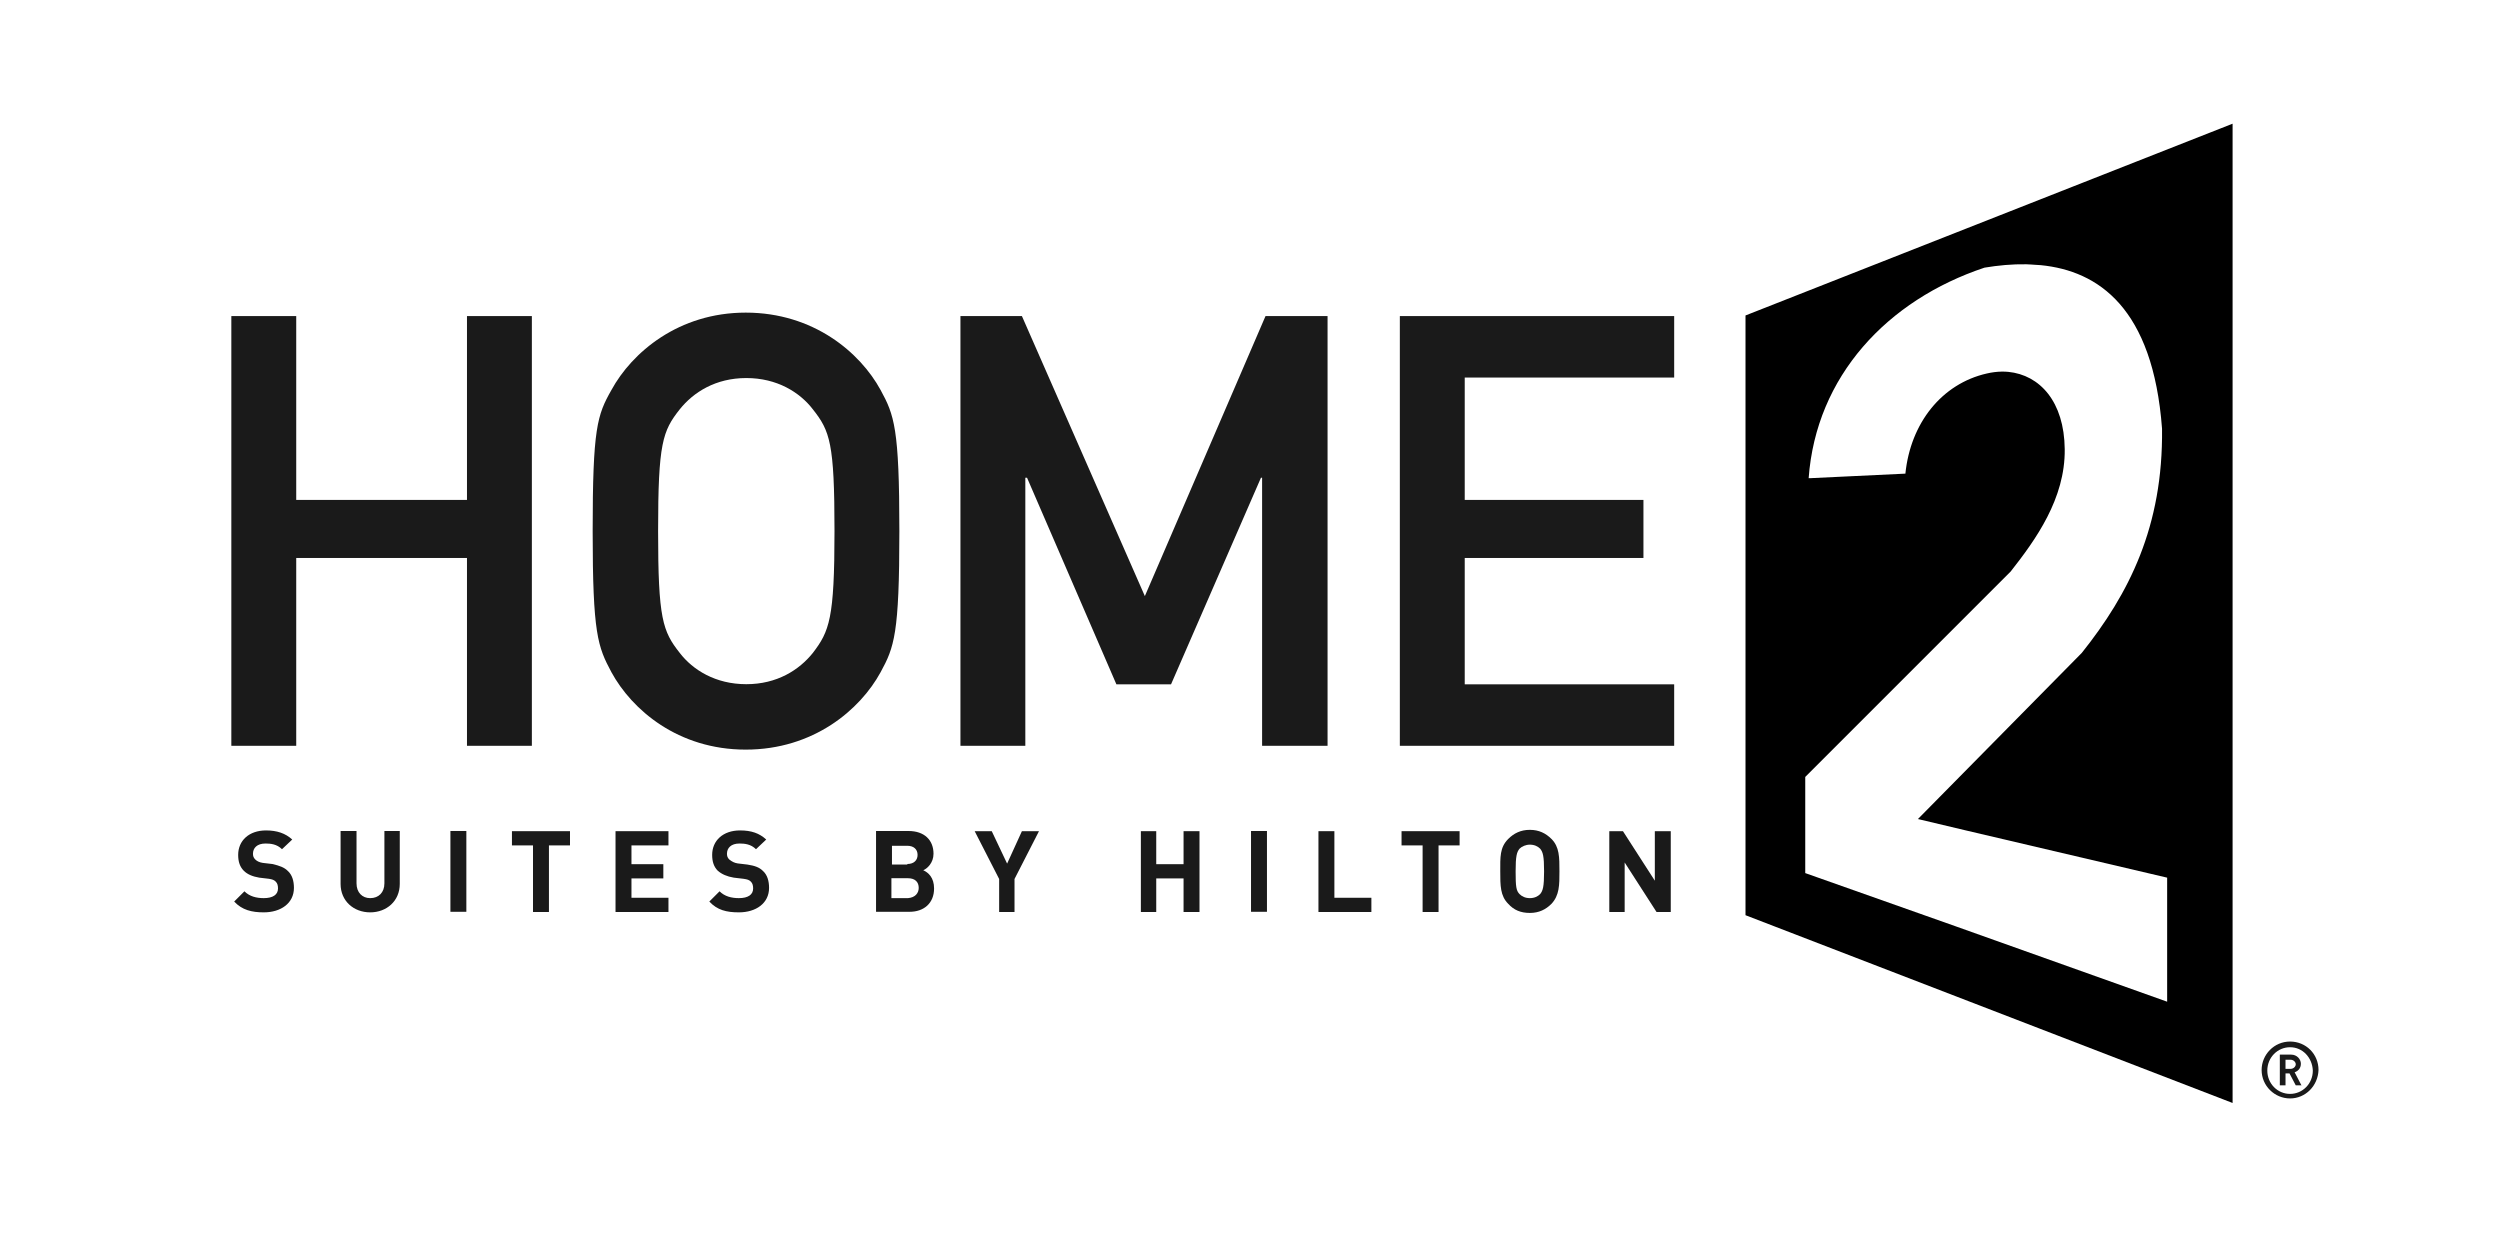 <?xml version="1.0" encoding="UTF-8" standalone="no"?>
<!-- Generator: Adobe Illustrator 18.0.0, SVG Export Plug-In . SVG Version: 6.00 Build 0)  -->

<svg
   version="1.1"
   id="Layer_1"
   x="0px"
   y="0px"
   viewBox="0 0 300 150"
   enable-background="new 0 0 366.7 172.1"
   xml:space="preserve"
   sodipodi:docname="f-13.svg"
   inkscape:version="1.2.2 (b0a8486541, 2022-12-01)"
   width="300"
   height="150"
   xmlns:inkscape="http://www.inkscape.org/namespaces/inkscape"
   xmlns:sodipodi="http://sodipodi.sourceforge.net/DTD/sodipodi-0.dtd"
   xmlns="http://www.w3.org/2000/svg"
   xmlns:svg="http://www.w3.org/2000/svg"><defs
   id="defs49">
	
	
	
	
	
	
	
	
	
	
	
	
	
	
	
	
	
	
	
	
	
</defs><sodipodi:namedview
   id="namedview47"
   pagecolor="#ffffff"
   bordercolor="#999999"
   borderopacity="1"
   inkscape:showpageshadow="0"
   inkscape:pageopacity="0"
   inkscape:pagecheckerboard="0"
   inkscape:deskcolor="#d1d1d1"
   showgrid="false"
   inkscape:zoom="1.5571962"
   inkscape:cx="187.19543"
   inkscape:cy="189.12197"
   inkscape:window-width="1920"
   inkscape:window-height="1008"
   inkscape:window-x="0"
   inkscape:window-y="0"
   inkscape:window-maximized="1"
   inkscape:current-layer="Layer_1" />
<path
   id="path2"
   d="m 267.911,14.844 -58.45,23.011 v 71.97 l 58.45,22.533 z m -24.746,16.871 c 0.033,6.2e-4 0.067,0.005 0.1,0.005 0.308,0.006 0.615,0.035 0.923,0.055 0.237,0.016 0.475,0.021 0.712,0.045 6.868,0.683 13.463,5.103 14.545,19.623 0.137,11.745 -3.961,19.802 -9.629,26.904 l -19.665,19.938 5.684,1.35 24.223,5.684 v 0.068 14.749 0.069 l -25.454,-9.074 -17.974,-6.359 V 93.233 l 24.65,-24.651 c 3.004,-3.824 6.555,-8.74 6.487,-14.681 -0.056,-5.714 -2.995,-8.904 -6.77,-9.277 -0.254,-0.025 -0.514,-0.033 -0.775,-0.032 -0.59,0.01 -1.196,0.085 -1.81,0.228 -5.394,1.229 -9.15,5.94 -9.765,12.017 l -11.471,0.547 c 1.7e-4,-0.002 9.1e-4,-0.004 9.1e-4,-0.007 l -0.139,0.007 c 0.888,-12.223 9.423,-21.372 21.1,-25.265 1.613,-0.269 3.315,-0.437 5.025,-0.405 z"
   style="stroke-width:0.683" /><polygon
   fill="#493728"
   points="205.3,33.8 253.5,33.8 253.5,44.6 216.7,44.6 216.7,66.1 248.1,66.1 248.1,76.3 216.7,76.3 216.7,98.5 253.5,98.5 253.5,109.3 205.3,109.3 "
   id="polygon6"
   style="fill:#1a1a1a"
   transform="matrix(0.683,0,0,0.683,27.761,14.844)" /><polygon
   fill="#493728"
   points="250.4,138.5 244.8,129.8 244.8,138.5 242.1,138.5 242.1,124.3 244.5,124.3 250.1,133 250.1,124.3 252.9,124.3 252.9,138.5 "
   id="polygon8"
   style="fill:#1a1a1a"
   transform="matrix(0.683,0,0,0.683,27.761,14.844)" /><path
   fill="#493728"
   d="m 182.353,101.836 c -0.341,0.41 -0.478,0.888 -0.478,2.731 0,1.844 0.068,2.322 0.478,2.731 0.273,0.273 0.683,0.478 1.229,0.478 0.546,0 0.956,-0.205 1.229,-0.478 0.341,-0.41 0.478,-0.888 0.478,-2.731 0,-1.844 -0.137,-2.322 -0.478,-2.731 -0.273,-0.273 -0.683,-0.478 -1.229,-0.478 -0.478,0 -0.956,0.205 -1.229,0.478 m -1.366,-1.161 c 0.683,-0.683 1.502,-1.093 2.595,-1.093 1.093,0 1.912,0.41 2.595,1.093 0.956,0.956 0.956,2.185 0.956,3.892 0,1.639 0,2.868 -0.956,3.892 -0.683,0.683 -1.502,1.093 -2.595,1.093 -1.093,0 -1.912,-0.341 -2.595,-1.093 -0.956,-0.956 -0.956,-2.185 -0.956,-3.892 0,-1.707 -0.068,-2.868 0.956,-3.892"
   id="path10"
   style="fill:#1a1a1a;stroke-width:0.683" /><polygon
   fill="#493728"
   points="215.8,126.8 212.1,126.8 212.1,138.5 209.3,138.5 209.3,126.8 205.6,126.8 205.6,124.3 215.8,124.3 "
   id="polygon12"
   style="fill:#1a1a1a"
   transform="matrix(0.683,0,0,0.683,27.761,14.844)" /><polygon
   fill="#493728"
   points="191,124.3 193.8,124.3 193.8,136 200.3,136 200.3,138.5 191,138.5 "
   id="polygon14"
   style="fill:#1a1a1a"
   transform="matrix(0.683,0,0,0.683,27.761,14.844)" /><polygon
   fill="#493728"
   points="192.6,33.8 192.6,109.3 181.1,109.3 181.1,62.2 180.9,62.2 165.1,98.5 155.5,98.5 139.8,62.2 139.5,62.2 139.5,109.3 128.1,109.3 128.1,33.8 138.9,33.8 160.5,83 181.7,33.8 "
   id="polygon16"
   style="fill:#1a1a1a"
   transform="matrix(0.683,0,0,0.683,27.761,14.844)" /><rect
   x="150.123"
   y="99.719"
   fill="#493728"
   width="1.912"
   height="9.696"
   id="rect18"
   style="fill:#1a1a1a;stroke-width:0.683" /><polygon
   fill="#493728"
   points="170.1,138.5 167.3,138.5 167.3,132.6 162.5,132.6 162.5,138.5 159.8,138.5 159.8,124.3 162.5,124.3 162.5,130.1 167.3,130.1 167.3,124.3 170.1,124.3 "
   id="polygon20"
   style="fill:#1a1a1a"
   transform="matrix(0.683,0,0,0.683,27.761,14.844)" /><polygon
   fill="#493728"
   points="136.3,130 138.9,124.3 141.9,124.3 137.6,132.7 137.6,138.5 134.9,138.5 134.9,132.7 130.6,124.3 133.6,124.3 "
   id="polygon22"
   style="fill:#1a1a1a"
   transform="matrix(0.683,0,0,0.683,27.761,14.844)" /><path
   fill="#493728"
   d="m 100.14,63.734 c 0,-10.584 -0.546,-12.018 -2.595,-14.613 -1.571,-2.048 -4.302,-3.756 -7.989,-3.756 -3.687,0 -6.35,1.707 -7.989,3.756 -2.048,2.595 -2.595,4.029 -2.595,14.613 0,10.516 0.546,12.018 2.595,14.613 1.571,2.048 4.302,3.756 7.989,3.756 3.687,0 6.35,-1.707 7.989,-3.756 1.98,-2.595 2.595,-4.097 2.595,-14.613 m 5.531,-16.934 c 1.639,3.004 2.253,4.575 2.253,16.934 0,12.359 -0.615,13.93 -2.253,16.934 -2.458,4.507 -8.057,9.286 -16.183,9.286 -8.126,0 -13.657,-4.78 -16.115,-9.286 -1.639,-3.073 -2.253,-4.575 -2.253,-16.934 0,-12.359 0.546,-13.93 2.253,-16.934 2.458,-4.507 8.057,-9.286 16.115,-9.286 8.126,0 13.725,4.78 16.183,9.286"
   id="path24"
   style="fill:#1a1a1a;stroke-width:0.683" /><path
   fill="#493728"
   d="m 110.792,104.431 c 0.615,0.273 1.297,0.888 1.297,2.185 0,1.775 -1.229,2.8 -2.936,2.8 H 105.125 v -9.696 h 3.892 c 1.912,0 3.004,1.093 3.004,2.731 0,1.093 -0.751,1.775 -1.229,1.98 m -1.912,-0.751 c 0.819,0 1.229,-0.478 1.229,-1.093 0,-0.683 -0.478,-1.093 -1.229,-1.093 h -1.844 v 2.253 h 1.844 z m 1.366,2.868 c 0,-0.683 -0.41,-1.161 -1.297,-1.161 h -1.98 v 2.39 h 1.98 c 0.888,-0.068 1.297,-0.615 1.297,-1.229"
   id="path26"
   style="fill:#1a1a1a;stroke-width:0.683" /><path
   fill="#493728"
   d="m 88.532,103.611 1.161,0.137 c 0.888,0.137 1.434,0.341 1.844,0.751 0.546,0.478 0.751,1.229 0.751,2.048 0,1.844 -1.571,2.936 -3.619,2.936 -1.502,0 -2.595,-0.273 -3.551,-1.297 l 1.229,-1.229 c 0.615,0.615 1.434,0.819 2.322,0.819 1.093,0 1.707,-0.41 1.707,-1.161 0,-0.341 -0.068,-0.615 -0.273,-0.819 -0.205,-0.205 -0.41,-0.273 -0.888,-0.341 l -1.161,-0.137 c -0.819,-0.137 -1.434,-0.41 -1.912,-0.819 -0.478,-0.478 -0.683,-1.093 -0.683,-1.912 0,-1.707 1.297,-2.936 3.346,-2.936 1.366,0 2.322,0.341 3.141,1.093 l -1.229,1.161 c -0.615,-0.615 -1.366,-0.683 -1.98,-0.683 -1.024,0 -1.502,0.546 -1.502,1.229 0,0.273 0.068,0.478 0.273,0.683 0.341,0.273 0.615,0.41 1.024,0.478"
   id="path28"
   style="fill:#1a1a1a;stroke-width:0.683" /><polygon
   fill="#493728"
   points="70.3,132.6 70.3,136 76.8,136 76.8,138.5 67.5,138.5 67.5,124.3 76.8,124.3 76.8,126.8 70.3,126.8 70.3,130.1 75.9,130.1 75.9,132.6 "
   id="polygon30"
   style="fill:#1a1a1a"
   transform="matrix(0.683,0,0,0.683,27.761,14.844)" /><polygon
   fill="#493728"
   points="59.5,126.8 55.8,126.8 55.8,138.5 53,138.5 53,126.8 49.3,126.8 49.3,124.3 59.5,124.3 "
   id="polygon32"
   style="fill:#1a1a1a"
   transform="matrix(0.683,0,0,0.683,27.761,14.844)" /><polygon
   fill="#493728"
   points="41.4,76.3 11.4,76.3 11.4,109.3 0,109.3 0,33.8 11.4,33.8 11.4,66.1 41.4,66.1 41.4,33.8 52.8,33.8 52.8,109.3 41.4,109.3 "
   id="polygon34"
   style="fill:#1a1a1a"
   transform="matrix(0.683,0,0,0.683,27.761,14.844)" /><rect
   x="54.05"
   y="99.719"
   fill="#493728"
   width="1.912"
   height="9.696"
   id="rect36"
   style="fill:#1a1a1a;stroke-width:0.683" /><path
   fill="#493728"
   d="m 47.972,106.069 c 0,2.048 -1.571,3.414 -3.551,3.414 -1.98,0 -3.551,-1.366 -3.551,-3.414 v -6.35 h 1.912 v 6.282 c 0,1.093 0.683,1.775 1.639,1.775 1.024,0 1.707,-0.683 1.707,-1.775 v -6.282 h 1.844 z"
   id="path38"
   style="fill:#1a1a1a;stroke-width:0.683" /><path
   fill="#493728"
   d="m 34.521,104.499 c 0.546,0.478 0.751,1.229 0.751,2.048 0,1.844 -1.571,2.936 -3.619,2.936 -1.434,0 -2.595,-0.273 -3.551,-1.297 l 1.229,-1.229 c 0.615,0.615 1.434,0.819 2.322,0.819 1.093,0 1.707,-0.41 1.707,-1.161 0,-0.341 -0.068,-0.615 -0.273,-0.819 -0.205,-0.205 -0.41,-0.273 -0.819,-0.341 l -1.161,-0.137 c -0.819,-0.137 -1.434,-0.41 -1.844,-0.819 -0.478,-0.478 -0.683,-1.093 -0.683,-1.912 0,-1.707 1.297,-2.936 3.346,-2.936 1.297,0 2.322,0.341 3.141,1.093 l -1.229,1.161 c -0.615,-0.615 -1.366,-0.683 -1.98,-0.683 -1.024,0 -1.502,0.546 -1.502,1.229 0,0.273 0.068,0.478 0.273,0.683 0.205,0.205 0.478,0.341 0.888,0.41 l 1.161,0.137 c 0.888,0.205 1.434,0.41 1.844,0.819"
   id="path40"
   style="fill:#1a1a1a;stroke-width:0.683" /><path
   fill="#aaad00"
   d="m 274.876,127.169 h -0.615 v 1.093 h 0.615 c 0.341,0 0.615,-0.273 0.615,-0.546 0,-0.273 -0.273,-0.546 -0.615,-0.546 m 0.615,3.073 -0.751,-1.434 h -0.478 v 1.434 h -0.683 v -3.687 h 1.366 c 0.683,0 1.161,0.546 1.161,1.093 0,0.546 -0.341,0.888 -0.751,1.024 l 0.819,1.571 z m -0.683,-4.575 c -1.502,0 -2.731,1.229 -2.731,2.8 0,1.571 1.229,2.8 2.731,2.8 1.502,0 2.731,-1.229 2.731,-2.8 -0.068,-1.571 -1.229,-2.8 -2.731,-2.8 m 0,6.145 c -1.844,0 -3.414,-1.502 -3.414,-3.414 0,-1.844 1.502,-3.414 3.414,-3.414 1.912,0 3.414,1.502 3.414,3.414 -0.068,1.912 -1.571,3.414 -3.414,3.414"
   id="path42"
   style="fill:#1a1a1a;stroke-width:0.683" />
</svg>
